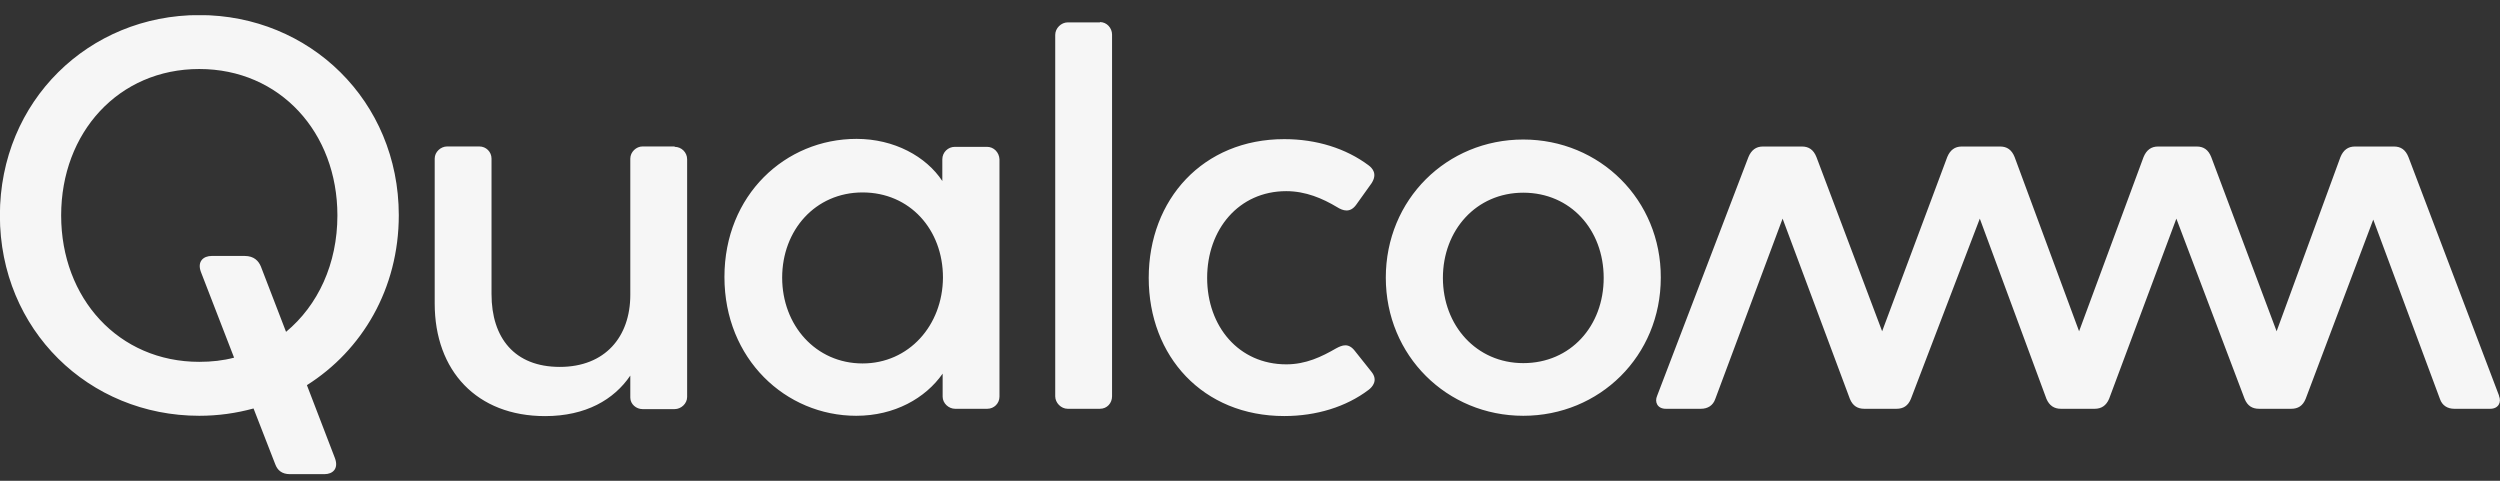<svg xmlns="http://www.w3.org/2000/svg" width="156" height="30" viewBox="0 0 156 30" fill="none">
  <rect x="0" y="0" width="156" height="30" fill="#333333" stroke="none"/>
  <g clip-path="url(#clip0_5837_14306)">
    <path d="M42.1 9.163C42.516 9.163 42.877 9.5 42.877 9.94V24.771C42.877 25.187 42.5 25.528 42.1 25.528H40.088C39.711 25.528 39.331 25.227 39.331 24.811V23.436C38.317 24.931 36.562 25.965 34.013 25.965C29.754 25.965 27.125 23.14 27.125 18.936V9.896C27.125 9.48 27.502 9.139 27.902 9.139H29.914C30.331 9.139 30.671 9.476 30.671 9.896V18.355C30.671 21.084 32.106 22.895 34.931 22.895C37.756 22.895 39.331 21.024 39.331 18.395V9.896C39.331 9.48 39.707 9.139 40.088 9.139H42.1M12.435 0.94C5.547 0.94 -0.007 6.294 -0.007 13.443C-0.007 20.591 5.547 25.945 12.435 25.945C13.609 25.945 14.743 25.784 15.821 25.488L17.176 28.97C17.316 29.347 17.592 29.587 18.093 29.587H20.245C20.762 29.587 21.143 29.25 20.902 28.593L19.151 24.033C22.593 21.861 24.885 18.023 24.885 13.422C24.877 6.294 19.323 0.94 12.435 0.94ZM17.849 20.707L16.278 16.628C16.138 16.292 15.861 15.971 15.264 15.971H13.213C12.696 15.971 12.295 16.308 12.535 16.965L14.607 22.318C13.93 22.499 13.193 22.579 12.435 22.579C7.398 22.579 3.816 18.616 3.816 13.443C3.816 8.269 7.398 4.306 12.435 4.306C17.472 4.306 21.054 8.269 21.054 13.443C21.054 16.468 19.84 19.056 17.849 20.707ZM155.933 24.69C156.113 25.107 155.893 25.508 155.396 25.508H153.148C152.731 25.508 152.391 25.308 152.251 24.891L148.091 13.703L143.872 24.891C143.691 25.328 143.395 25.508 142.974 25.508H140.963C140.546 25.508 140.245 25.328 140.065 24.891L135.805 13.643L131.606 24.891C131.426 25.308 131.129 25.508 130.708 25.508H128.597C128.18 25.508 127.879 25.308 127.699 24.891L123.54 13.643L119.24 24.891C119.06 25.328 118.763 25.508 118.343 25.508H116.331C115.914 25.508 115.614 25.328 115.433 24.891L111.234 13.643L107.035 24.891C106.894 25.308 106.558 25.508 106.137 25.508H103.945C103.428 25.508 103.228 25.091 103.408 24.69L109.102 9.8C109.283 9.363 109.579 9.143 110 9.143H112.448C112.865 9.143 113.165 9.343 113.346 9.8L117.445 20.671L121.508 9.8C121.688 9.363 121.985 9.143 122.406 9.143H124.814C125.231 9.143 125.531 9.343 125.712 9.8L129.735 20.671L133.758 9.8C133.938 9.363 134.235 9.143 134.655 9.143H137.084C137.5 9.143 137.801 9.343 137.981 9.8L142.061 20.671L146.044 9.8C146.224 9.363 146.52 9.143 146.941 9.143H149.389C149.806 9.143 150.107 9.343 150.287 9.8L155.941 24.69M61.59 9.163H59.579C59.162 9.163 58.801 9.5 58.801 9.94V11.295C57.787 9.76 55.796 8.666 53.448 8.666C49.008 8.666 45.205 12.168 45.205 17.285C45.205 22.402 49.028 25.945 53.428 25.945C55.816 25.945 57.747 24.851 58.821 23.316V24.751C58.821 25.167 59.198 25.508 59.599 25.508H61.61C62.027 25.508 62.367 25.171 62.367 24.751V9.94C62.347 9.504 62.011 9.163 61.59 9.163ZM53.824 22.679C50.899 22.679 48.807 20.291 48.807 17.325C48.807 14.36 50.879 12.008 53.824 12.008C56.77 12.008 58.841 14.316 58.841 17.325C58.821 20.311 56.709 22.679 53.824 22.679ZM85.577 23.196C86.013 23.733 85.637 24.149 85.396 24.33C84.002 25.384 82.15 25.961 80.139 25.961C75.062 25.961 71.68 22.238 71.68 17.341C71.68 12.445 75.066 8.682 80.139 8.682C82.15 8.682 83.982 9.259 85.396 10.313C85.637 10.493 85.973 10.85 85.577 11.447L84.623 12.781C84.246 13.298 83.805 13.158 83.429 12.922C82.531 12.385 81.477 11.928 80.263 11.928C77.298 11.928 75.326 14.316 75.326 17.341C75.326 20.367 77.298 22.735 80.263 22.735C81.497 22.735 82.471 22.258 83.369 21.741C83.745 21.541 84.146 21.365 84.563 21.922L85.577 23.196ZM95.053 8.706C90.277 8.706 86.474 12.449 86.474 17.325C86.474 22.202 90.297 25.945 95.053 25.945C99.81 25.945 103.633 22.222 103.633 17.325C103.653 12.469 99.83 8.706 95.053 8.706ZM95.053 22.659C92.128 22.659 90.037 20.311 90.037 17.341C90.037 14.372 92.108 12.024 95.053 12.024C97.999 12.024 100.07 14.332 100.07 17.341C100.07 20.351 97.999 22.659 95.053 22.659ZM68.635 1.377C69.071 1.377 69.392 1.754 69.392 2.155V24.73C69.392 25.147 69.091 25.508 68.635 25.508H66.623C66.206 25.508 65.846 25.131 65.846 24.73V2.175C65.846 1.758 66.222 1.397 66.623 1.397H68.635" fill="#F6F6F6"/>
  </g>
  <defs>
    <clipPath id="clip0_5837_14306">
      <rect width="156" height="28.647" fill="white" transform="translate(0 0.95)"/>
    </clipPath>
  </defs>
</svg>